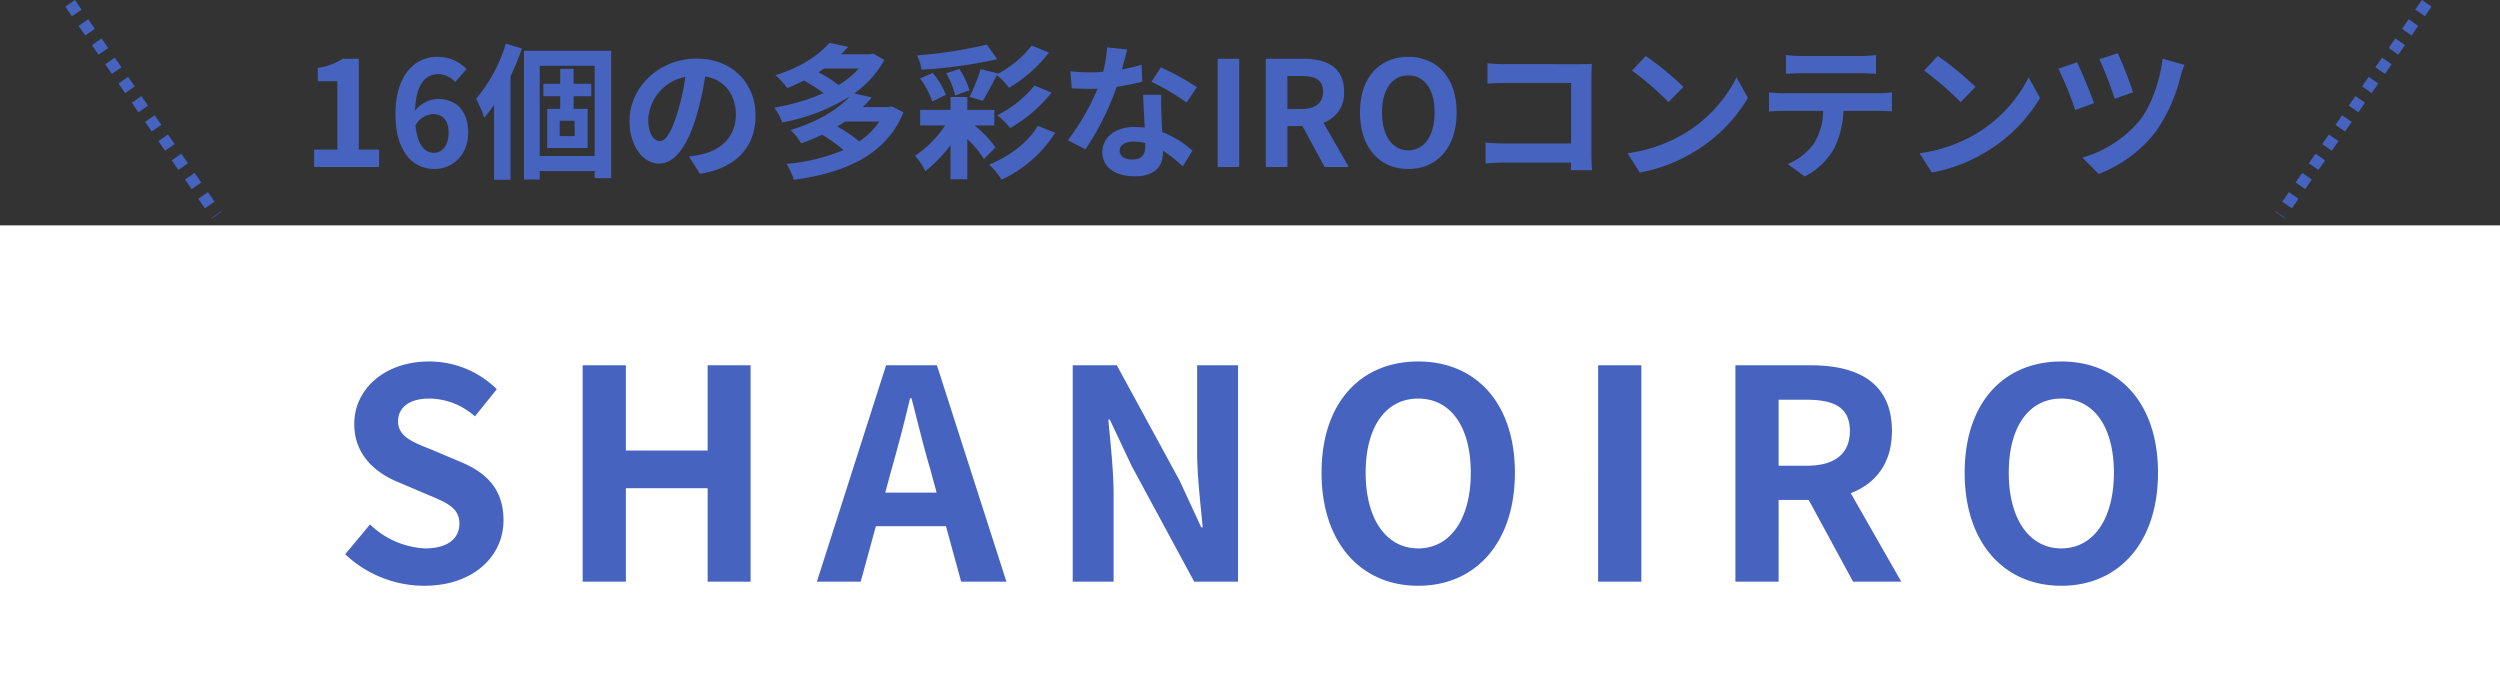 <svg xmlns="http://www.w3.org/2000/svg" width="428" height="115.585" viewBox="0 0 428 115.585">
  <rect x="0" y="0" width="428" height="115.585" fill="#333333" stroke="none"/>
  <g id="グループtitle" transform="translate(-746 -2873.415)">
    <path id="パス_966" data-name="パス 966" d="M0,0H428V77H0Z" transform="translate(746 2912)" fill="#fff"/>
    <path id="パス_1036" data-name="パス 1036" d="M15.6.7c8.55,0,13.6-5.15,13.6-11.2,0-5.35-2.95-8.2-7.45-10.05L16.9-22.6c-3.15-1.25-5.75-2.2-5.75-4.85,0-2.45,2.05-3.9,5.3-3.9A11.8,11.8,0,0,1,24.3-28.3l3.75-4.65a16.42,16.42,0,0,0-11.6-4.75c-7.5,0-12.8,4.65-12.8,10.7,0,5.4,3.75,8.4,7.5,9.95l4.95,2.1c3.3,1.4,5.55,2.25,5.55,5,0,2.6-2.05,4.25-5.9,4.25a14.557,14.557,0,0,1-9.4-4.1L2.1-4.7A19.717,19.717,0,0,0,15.6.7ZM42.75,0h7.4V-16h14V0H71.5V-37.05H64.15v14.6h-14v-14.6h-7.4Zm52.9-19.3c1.1-3.85,2.2-8.05,3.15-12.1h.25c1.05,4,2.05,8.25,3.2,12.1l1.1,4.05h-8.8ZM82.85,0h7.5l2.6-9.5h12l2.6,9.5h7.75L103.4-37.05H94.7Zm43.8,0h7V-14.85c0-4.25-.55-8.9-.9-12.9H133l3.75,7.95L147.45,0h7.5V-37.05h-7v14.8c0,4.2.6,9.1.95,12.95h-.25l-3.7-8L134.2-37.05h-7.55ZM185.8.7c9.8,0,16.55-7.35,16.55-19.35S195.6-37.7,185.8-37.7s-16.55,7-16.55,19.05C169.25-6.65,176,.7,185.8.7Zm0-6.4c-5.5,0-9-5.05-9-12.95,0-7.95,3.5-12.7,9-12.7s9,4.75,9,12.7C194.8-10.75,191.3-5.7,185.8-5.7ZM216.6,0H224V-37.05h-7.4Zm23.5,0h7.4V-14h5.15l7.6,14h8.25l-8.65-15.15c4.25-1.65,7.05-5.1,7.05-10.65,0-8.5-6.15-11.25-13.9-11.25H240.1Zm7.4-19.85v-11.3h4.8c4.75,0,7.4,1.35,7.4,5.35,0,3.95-2.65,5.95-7.4,5.95ZM295.9.7c9.8,0,16.55-7.35,16.55-19.35S305.7-37.7,295.9-37.7s-16.55,7-16.55,19.05C279.35-6.65,286.1.7,295.9.7Zm0-6.4c-5.5,0-9-5.05-9-12.95,0-7.95,3.5-12.7,9-12.7s9,4.75,9,12.7C304.9-10.75,301.4-5.7,295.9-5.7Z" transform="translate(803 2973)" fill="#4563bf"/>
    <g id="グループ_3358" data-name="グループ 3358">
      <path id="パス_1035" data-name="パス 1035" d="M2.05,0H13.175V-2.975H9.7v-15.55H6.975a11.541,11.541,0,0,1-4.3,1.575v2.275h3.35v11.7H2.05ZM22.425-9.05c1.6,0,2.65,1.025,2.65,3.2,0,2.275-1.15,3.425-2.525,3.425-1.55,0-2.8-1.3-3.15-4.675A3.616,3.616,0,0,1,22.425-9.05Zm.2,9.4c3.15,0,5.8-2.4,5.8-6.2,0-3.95-2.2-5.8-5.3-5.8a5.327,5.327,0,0,0-3.8,2c.15-4.65,1.9-6.25,4.025-6.25a4.016,4.016,0,0,1,2.85,1.35l1.95-2.2a6.81,6.81,0,0,0-5.025-2.1c-3.725,0-7.15,2.95-7.15,9.85C15.975-2.475,19.1.35,22.625.35Zm12.25-21.475a26.442,26.442,0,0,1-5.1,9.45,21,21,0,0,1,1.4,3.225A25.652,25.652,0,0,0,32.85-10.6V2.2h2.825V-15.525a47.529,47.529,0,0,0,1.95-4.75ZM46.65-5.275H44.1V-7.9h2.55ZM49.5-12.1v-2.15H46.475V-16.8h-2.3v2.55H41.3v2.15h2.875v2.15H41.95v6.7h6.925v-6.7h-2.4V-12.1ZM40.675-1.875v-15.45h9.4v15.45ZM37.975-19.9V2.15h2.7V.7h9.4V1.925H52.9V-19.9ZM77.625-8.8c0-5.45-3.9-9.75-10.1-9.75-6.475,0-11.475,4.925-11.475,10.7,0,4.225,2.3,7.275,5.075,7.275,2.725,0,4.875-3.1,6.375-8.15A50.559,50.559,0,0,0,69-15.5c3.375.575,5.25,3.15,5.25,6.6,0,3.65-2.5,5.95-5.7,6.7a19.228,19.228,0,0,1-2.325.4L68.1,1.175C74.4.2,77.625-3.525,77.625-8.8ZM59.25-8.175a7.87,7.87,0,0,1,6.35-7.25,37.525,37.525,0,0,1-1.325,6.05c-1.025,3.375-2,4.95-3.05,4.95C60.25-4.425,59.25-5.65,59.25-8.175Zm39.55.4a12.086,12.086,0,0,1-3.45,3.4,21.753,21.753,0,0,0-3.75-2.55c.475-.275.9-.55,1.325-.85ZM95.3-16.85a15.571,15.571,0,0,1-3.45,2.825A20.589,20.589,0,0,0,88.4-16.2c.325-.225.625-.425.925-.65Zm5.65,6.475-.5.125H95.975a19.232,19.232,0,0,0,1.55-1.65l-3-.7a17.1,17.1,0,0,0,5.15-5.725l-1.9-1.1-.5.125h-5q.638-.637,1.2-1.275L90.25-21.25c-1.725,2.05-4.8,4.15-9.225,5.55a10.421,10.421,0,0,1,2,2.2A27.7,27.7,0,0,0,85.9-14.8a28.616,28.616,0,0,1,3.35,2.15,33.507,33.507,0,0,1-8.425,2.475A10.508,10.508,0,0,1,82.2-7.625,33.091,33.091,0,0,0,93.8-12.1c-2,2.175-5.4,4.325-10.2,5.775a8.522,8.522,0,0,1,1.825,2.3A31.342,31.342,0,0,0,89-5.525,26.607,26.607,0,0,1,92.675-2.9a32.43,32.43,0,0,1-9.75,2.375A11.722,11.722,0,0,1,84.175,2.2C92.75,1.025,99.925-1.925,102.95-9.35Zm15.2-6.375a26.907,26.907,0,0,1-1.9,4.75l2.275.675c.7-1.1,1.575-2.8,2.4-4.4a11.439,11.439,0,0,1,2.1,2.175,24.1,24.1,0,0,0,6.825-6.025L124.9-20.8a17.614,17.614,0,0,1-5.9,4.9l.075-.125Zm9.225,2.8A19.374,19.374,0,0,1,119-8.85a11.448,11.448,0,0,1,2.2,2.2,25.232,25.232,0,0,0,7.1-6.075Zm-15.125-2.1a13.693,13.693,0,0,1,1.55,3.8l2.45-.875a15.235,15.235,0,0,0-1.7-3.65Zm6.975-4.9a78.807,78.807,0,0,1-11.95,1.85,9.326,9.326,0,0,1,.775,2.45A82.088,82.088,0,0,0,119-18.45Zm-7.025,8.6a13.327,13.327,0,0,0-2.25-3.75l-2.175.95a13.536,13.536,0,0,1,2.1,3.95Zm8.3,5.25V-9.775h-4.625v-2.2H111v2.2h-5.2V-7.1h4.275a18.128,18.128,0,0,1-5.15,5.175A12.281,12.281,0,0,1,106.7.725a24.383,24.383,0,0,0,4.3-4.45V2.1h2.875V-4.775a17.156,17.156,0,0,1,2.85,3.425l1.975-2a18.836,18.836,0,0,0-3.575-3.75Zm7.45.05c-1.7,2.925-5.025,5.3-8.35,6.65a12.137,12.137,0,0,1,2.15,2.575,21.793,21.793,0,0,0,9.175-8.025Zm15.3-13.075-3.45-.35a21.024,21.024,0,0,1-.675,4.175c-.775.075-1.525.1-2.275.1a31.583,31.583,0,0,1-3.325-.175l.225,2.9c1.075.075,2.1.1,3.125.1.425,0,.85,0,1.3-.025a39.388,39.388,0,0,1-5.1,8.825l3.025,1.55a46.064,46.064,0,0,0,5.35-10.7,43.371,43.371,0,0,0,4.375-.875l-.1-2.9a30.647,30.647,0,0,1-3.375.8C140.725-18.05,141.05-19.325,141.25-20.125Zm-1.3,17.3c0-.875.925-1.525,2.375-1.525a8.981,8.981,0,0,1,2.025.25v.5c0,1.375-.525,2.325-2.25,2.325C140.725-1.275,139.95-1.9,139.95-2.825Zm7.15-9.525h-3.125c.05,1.525.175,3.75.275,5.6-.575-.05-1.125-.1-1.725-.1C139.05-6.85,137-4.975,137-2.525c0,2.75,2.45,4.125,5.55,4.125,3.55,0,4.825-1.8,4.825-4.125v-.25A21.194,21.194,0,0,1,150.75-.1l1.675-2.675a16.349,16.349,0,0,0-5.175-3.2c-.05-1.25-.125-2.45-.15-3.175C147.075-10.25,147.025-11.3,147.1-12.35Zm4.3,1.325,1.775-2.625A43.064,43.064,0,0,0,147-17.05l-1.6,2.475A36.082,36.082,0,0,1,151.4-11.025ZM156.725,0h3.7V-18.525h-3.7Zm8.25,0h3.7V-7h2.575l3.8,7h4.125L174.85-7.575a5.3,5.3,0,0,0,3.525-5.325c0-4.25-3.075-5.625-6.95-5.625h-6.45Zm3.7-9.925v-5.65h2.4c2.375,0,3.7.675,3.7,2.675,0,1.975-1.325,2.975-3.7,2.975ZM189.375.35c4.9,0,8.275-3.675,8.275-9.675s-3.375-9.525-8.275-9.525-8.275,3.5-8.275,9.525C181.1-3.325,184.475.35,189.375.35Zm0-3.2c-2.75,0-4.5-2.525-4.5-6.475,0-3.975,1.75-6.35,4.5-6.35s4.5,2.375,4.5,6.35C193.875-5.375,192.125-2.85,189.375-2.85Zm13.55-14.9v3.475c.7-.05,2.05-.1,3.1-.1H217.25v10.35H205.725c-1.125,0-2.25-.075-3.125-.15V-.6c.825-.075,2.25-.15,3.225-.15h11.4c0,.475,0,.9-.025,1.3h3.625c-.05-.75-.1-2.075-.1-2.95V-15.35c0-.725.05-1.725.075-2.3-.425.025-1.475.05-2.2.05H206C205.15-17.6,203.85-17.65,202.925-17.75Zm27.1-1.25-2.35,2.5a51.981,51.981,0,0,1,6.25,5.4l2.55-2.6A50.493,50.493,0,0,0,230.025-19ZM226.9-2.35,229,.95a27.074,27.074,0,0,0,9.275-3.525,26.584,26.584,0,0,0,9.25-9.25l-1.95-3.525a23.54,23.54,0,0,1-9.1,9.725A25.767,25.767,0,0,1,226.9-2.35Zm27.125-16.825v3.225c.775-.05,1.825-.1,2.7-.1H266.75c.875,0,1.85.05,2.7.1v-3.225a19.586,19.586,0,0,1-2.7.175H256.7A19.228,19.228,0,0,1,254.025-19.175Zm-2.9,6.4V-9.5c.7-.05,1.65-.1,2.4-.1H260.4a10.744,10.744,0,0,1-1.55,5.525A10.385,10.385,0,0,1,254.325-.5l2.925,2.125a12,12,0,0,0,5.025-4.8,15.86,15.86,0,0,0,1.6-6.425H269.9c.7,0,1.65.025,2.275.075v-3.25a18.906,18.906,0,0,1-2.275.15H253.525C252.75-12.625,251.875-12.7,251.125-12.775ZM280.025-19l-2.35,2.5a51.979,51.979,0,0,1,6.25,5.4l2.55-2.6A50.493,50.493,0,0,0,280.025-19ZM276.9-2.35,279,.95a27.074,27.074,0,0,0,9.275-3.525,26.584,26.584,0,0,0,9.25-9.25l-1.95-3.525a23.54,23.54,0,0,1-9.1,9.725A25.767,25.767,0,0,1,276.9-2.35Zm33.925-17.125L307.7-18.45a63.955,63.955,0,0,1,2.6,6.775l3.15-1.1A60.428,60.428,0,0,0,310.825-19.475Zm11.425,2L318.5-18.55c-.425,3.825-1.975,8.125-3.85,10.5a20.055,20.055,0,0,1-9.875,6.45l2.8,2.8A22.638,22.638,0,0,0,317.4-6.125a28.447,28.447,0,0,0,4.2-9.425A14.564,14.564,0,0,1,322.25-17.475Zm-18.375-.45-3.2,1.1A62.354,62.354,0,0,1,303.55-9.75l3.225-1.175C306.2-12.625,304.625-16.35,303.875-17.925Z" transform="translate(797.727 2902)" fill="#4563bf"/>
      <path id="線_47" data-name="線 47" d="M24.272,36.817l-.049-.071,1.644-1.138.049.071ZM23.085,35.1l-1.138-1.644,1.644-1.138,1.138,1.644Zm-2.277-3.289-1.138-1.644,1.644-1.138,1.138,1.644Zm-2.277-3.289-1.138-1.644,1.644-1.138,1.138,1.644Zm-2.277-3.289-1.138-1.644,1.644-1.138L17.9,24.1Zm-2.277-3.289L12.839,20.3l1.644-1.138,1.138,1.644ZM11.7,18.657l-1.138-1.644,1.644-1.138,1.138,1.644ZM9.424,15.369,8.285,13.724,9.93,12.586l1.138,1.644ZM7.147,12.08,6.008,10.436,7.653,9.3l1.138,1.644ZM4.87,8.791,3.731,7.147,5.376,6.008,6.514,7.653ZM2.593,5.5,1.455,3.858,3.1,2.72,4.237,4.364ZM.316,2.214-.822.569.822-.569,1.961,1.075Z" transform="translate(758 2873.984)" fill="#4563bf"/>
      <path id="線_48" data-name="線 48" d="M.822,36.817-.822,35.678l.049-.071L.871,36.746ZM2.01,35.1.365,33.963,1.5,32.318l1.644,1.138Zm2.277-3.289L2.642,30.674,3.781,29.03l1.644,1.138Zm2.277-3.289L4.919,27.385l1.138-1.644L7.7,26.879ZM8.84,25.235,7.2,24.1l1.138-1.644,1.644,1.138Zm2.277-3.289L9.473,20.808l1.138-1.644L12.256,20.3Zm2.277-3.289L11.75,17.519l1.138-1.644,1.644,1.138Zm2.277-3.289L14.026,14.23l1.138-1.644,1.644,1.138Zm2.277-3.289L16.3,10.941,17.442,9.3l1.644,1.138Zm2.277-3.289L18.58,7.653l1.138-1.644,1.644,1.138ZM22.5,5.5,20.857,4.364,22,2.72,23.64,3.858Zm2.277-3.289L23.134,1.075,24.272-.569,25.917.569Z" transform="translate(1136.359 2873.984)" fill="#4563bf"/>
    </g>
  </g>
</svg>
